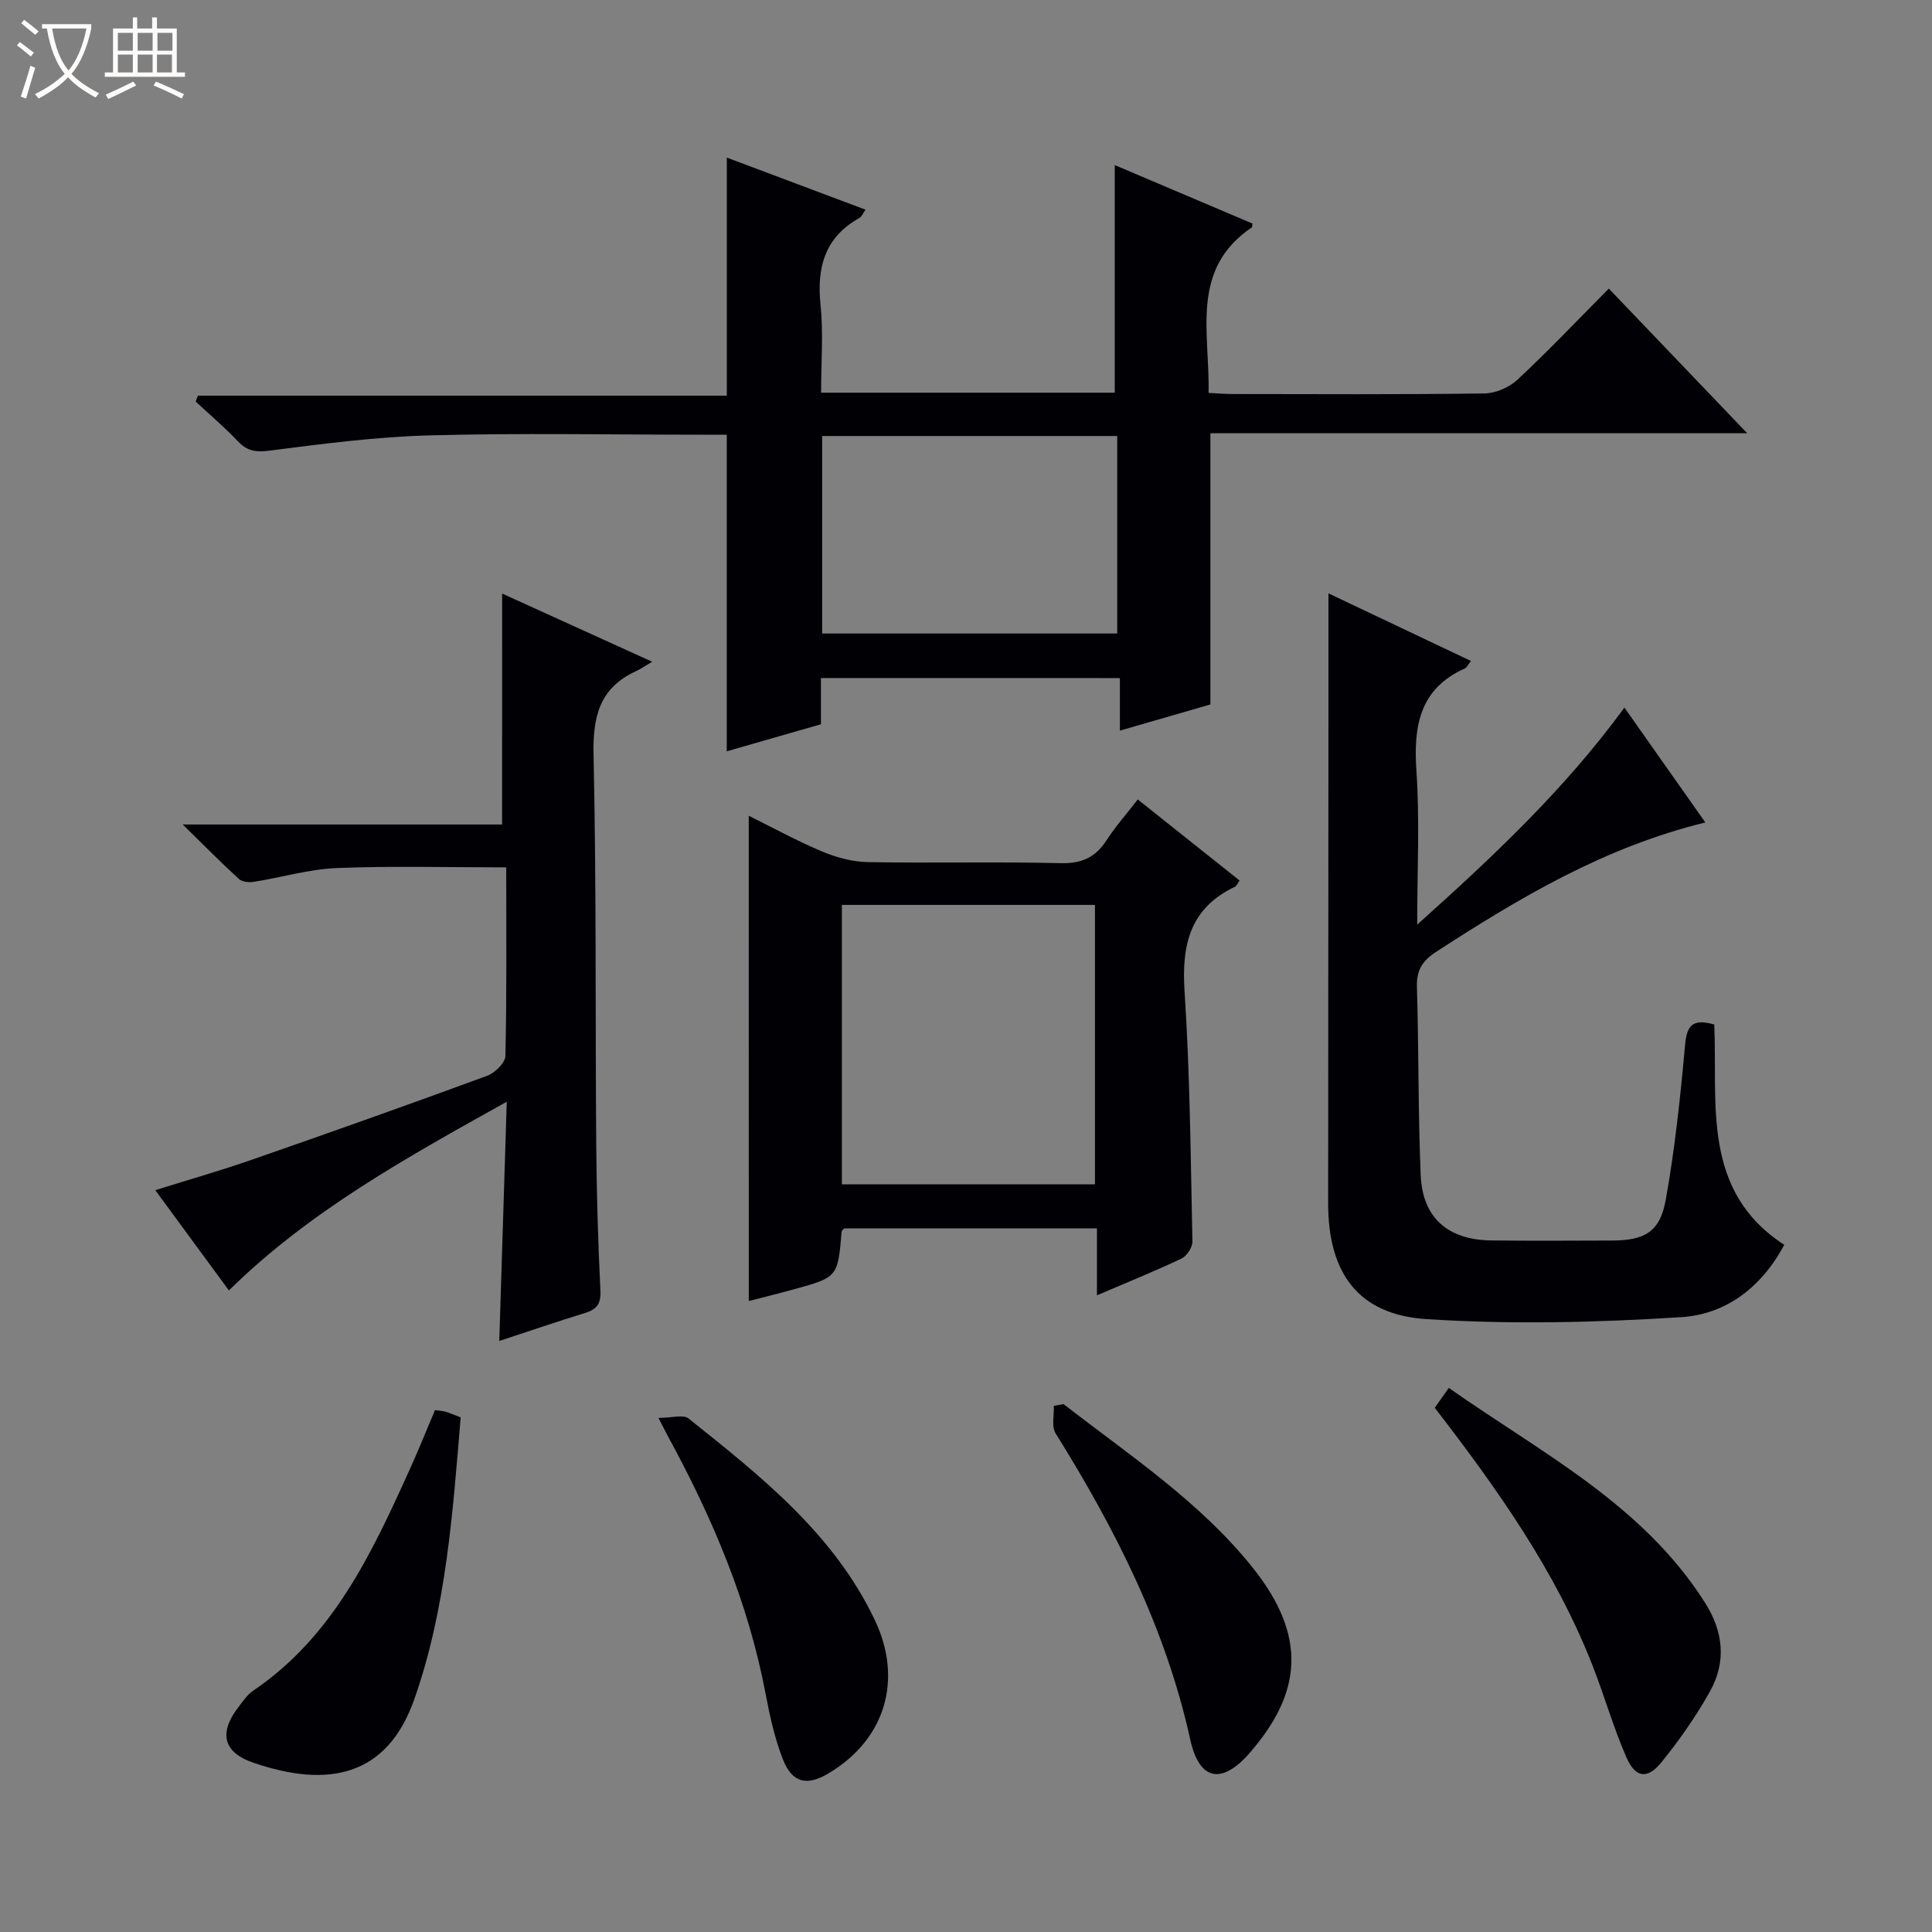 <svg enable-background="new 0 0 400 400" viewBox="0 0 400 400" xmlns="http://www.w3.org/2000/svg"><rect x="0" y="0" width="400" height="400" fill="#808080" stroke="none"/><path d="m6.4 11.7c-1-.8-1.9-1.6-2.9-2.3l.6-.7c.9.7 1.9 1.4 2.9 2.2zm-2.1 8.3c.7-2.1 1.4-4.2 2-6.4.2.1.6.3 1 .4-.7 2.3-1.3 4.4-1.9 6.4zm3-12.8c-1.1-.9-2.1-1.7-2.9-2.4l.6-.7c1 .8 2 1.5 3 2.4zm1.4-1.3v-.9h10.2v.9c-.9 4.2-2.3 7.3-4.1 9.4 1.3 1.4 3.2 2.7 5.7 4-.2.2-.4.5-.7.9-2.5-1.4-4.4-2.7-5.7-4.2-1.4 1.5-3.5 3-6.1 4.4 0 0 0 0-.1-.1-.3-.4-.5-.7-.7-.8 2.7-1.3 4.7-2.8 6.2-4.2-1.8-2.2-3-5.3-3.7-9.4zm9.2 0h-7.1c.6 3.8 1.7 6.7 3.4 8.7 1.7-2.1 2.9-4.8 3.7-8.7z" fill="#fcfbfa"/><path d="m31.6 3.6h.9v2.3h4.1v9.1h1.7v.9h-16.6v-.9h1.7v-9.1h4.1v-2.3h.9v2.3h3.1v-2.3zm-4 13.3.6.8c-1.9.9-3.8 1.9-5.8 2.8-.2-.3-.3-.6-.5-.9 2-.9 3.9-1.8 5.7-2.7zm-3.2-10.1v3.7h3.1v-3.7zm0 4.5v3.7h3.1v-3.7zm4.1-4.5v3.7h3.1v-3.7zm0 4.5v3.7h3.1v-3.7zm9.1 9.1c-2.1-1.1-4.1-2-5.8-2.7l.5-.8c2.2.9 4.1 1.8 5.8 2.6zm-1.9-13.6h-3.1v3.7h3.1zm-3.2 4.5v3.7h3.1v-3.7z" fill="#fcfbfa"/><g fill="#010105"><path d="m169.97 140.38v9.57c-6.5 1.87-12.84 3.69-19.5 5.6 0-21.91 0-43.41 0-65.55-1.56 0-3.33 0-5.1 0-18.83 0-37.67-.37-56.49.14-11.08.3-22.15 1.76-33.16 3.17-2.84.36-4.58.05-6.49-1.97-2.74-2.89-5.8-5.48-8.72-8.2.15-.41.3-.82.46-1.22h109.51c0-16.76 0-32.77 0-49.29 9.57 3.6 19 7.14 28.71 10.78-.5.71-.75 1.42-1.24 1.7-7.19 4.02-8.87 10.24-8.07 18.03.61 5.9.12 11.91.12 18.16h60.8c0-15.66 0-31.18 0-47.12 9.3 3.95 18.93 8.04 28.5 12.1-.07.49-.03.74-.12.8-12.89 8.7-8.66 21.82-8.96 34.27 1.83.09 3.45.23 5.08.23 17.33.02 34.66.12 51.99-.12 2.34-.03 5.17-1.24 6.89-2.85 6.33-5.9 12.29-12.19 18.91-18.86 9.48 9.91 18.73 19.58 28.65 29.95-37.53 0-74.2 0-111.14 0v56.15c-5.73 1.66-11.87 3.43-18.74 5.42 0-3.77 0-7.14 0-10.88-20.85-.01-41.06-.01-61.89-.01zm.25-9.22h61.09c0-13.85 0-27.26 0-40.89-20.48 0-40.68 0-61.09 0z"/><path d="m304.55 136.85c-.66.83-.87 1.35-1.24 1.52-9.45 4.25-10.69 11.99-10.05 21.31.69 10.08.16 20.25.16 31.75 15.91-14.26 30.53-28.02 42.9-44.93 5.62 7.98 11 15.62 16.75 23.78-20.93 5.12-38.52 15.62-55.8 26.83-2.85 1.85-4.01 3.83-3.91 7.26.39 12.97.23 25.96.78 38.93.37 8.85 5.65 13.42 14.65 13.52 8.33.1 16.66.04 24.99.02 6.68-.02 9.89-1.77 11.08-8.35 1.91-10.59 3.04-21.35 4.01-32.08.36-3.96 1.4-5.62 6.05-4.3.72 16.36-2.74 34.45 14.49 45.61-4.83 9.07-12.33 14.41-21.27 14.98-17.55 1.12-35.27 1.54-52.8.41-14.16-.91-20.37-9.58-20.36-23.97.01-34.32.04-68.65.06-102.97 0-7.49 0-14.99 0-23.32 10.04 4.76 19.66 9.33 29.51 14z"/><path d="m155.02 168.89c4.8 2.38 9.87 5.16 15.16 7.39 2.95 1.24 6.29 2.15 9.47 2.21 13.32.24 26.65-.11 39.96.22 4.37.11 7.2-1.21 9.5-4.76 1.8-2.78 4.01-5.28 6.45-8.43 7.12 5.67 14.08 11.21 21.08 16.78-.41.56-.6 1.12-.97 1.3-9.3 4.43-11.05 11.99-10.42 21.63 1.13 17.23 1.26 34.54 1.63 51.81.03 1.2-1.17 3.01-2.28 3.54-5.53 2.62-11.21 4.91-17.49 7.6 0-4.85 0-9.2 0-13.86-17.78 0-35.02 0-52.32 0-.15.19-.51.43-.54.69-.8 9.42-.8 9.44-10.08 11.98-3.16.87-6.35 1.65-9.14 2.38-.01-33.57-.01-66.91-.01-100.48zm71.68 18.46c-17.82 0-35.06 0-52.4 0v57.86h52.4c0-19.48 0-38.57 0-57.86z"/><path d="m103.96 122.89c9.66 4.39 19.69 8.95 31.07 14.12-1.66.97-2.48 1.55-3.37 1.96-7.58 3.47-8.95 9.48-8.77 17.38.59 26.81.35 53.64.55 80.45.08 10.14.38 20.29.87 30.42.13 2.73-.75 3.86-3.16 4.61-5.86 1.81-11.68 3.79-17.78 5.8.51-16.37 1.01-32.37 1.55-49.53-20.91 11.66-40.87 22.68-57.53 39.07-5.02-6.83-9.93-13.52-15.24-20.76 6.91-2.16 13.49-4.04 19.93-6.28 16.3-5.67 32.58-11.44 48.78-17.4 1.6-.59 3.75-2.68 3.78-4.11.29-12.96.17-25.93.17-39.04-11.93 0-23.51-.32-35.07.14-5.74.23-11.42 1.93-17.15 2.85-1 .16-2.42.04-3.09-.56-3.63-3.31-7.09-6.81-11.68-11.31h66.13c.01-16.23.01-31.89.01-47.81z"/><path d="m297.05 291.47c.87-1.24 1.71-2.43 2.91-4.12 19.09 13.44 40.13 24.05 53.08 44.53 3.81 6.02 4.39 12.25.97 18.35-2.9 5.17-6.34 10.09-10.08 14.69-2.84 3.5-5.32 3.17-7.16-1-2.73-6.19-4.57-12.75-7.04-19.06-7.65-19.54-19.61-36.46-32.68-53.39z"/><path d="m90.06 291.94c.99.15 1.65.17 2.25.36.92.28 1.81.67 3.07 1.16-1.66 19.81-2.99 39.54-9.6 58.34-5.67 16.13-17.97 18.41-33.3 13.16-6.42-2.2-7.17-6.28-3.06-11.6.91-1.18 1.8-2.51 3-3.32 16.53-11.2 24.54-28.42 32.38-45.74 1.84-4.05 3.49-8.18 5.26-12.36z"/><path d="m136.33 293.56c2.76 0 5.13-.75 6.21.11 14.95 11.95 30.04 23.8 38.58 41.74 5.86 12.31 2.22 24.72-9.59 31.75-4.47 2.66-7.51 2-9.43-2.89-1.68-4.29-2.7-8.88-3.56-13.43-3.57-18.97-10.98-36.46-20.15-53.29-.4-.72-.76-1.46-2.06-3.99z"/><path d="m220.19 290.7c13.6 10.56 28.1 20.1 39.05 33.72 11.64 14.48 10.15 26.2-.46 38.45-5.78 6.67-10.46 5.86-12.35-2.7-5.07-23.06-15.53-43.6-27.87-63.4-.89-1.43-.29-3.78-.38-5.71.66-.12 1.34-.24 2.01-.36z"/></g></svg>